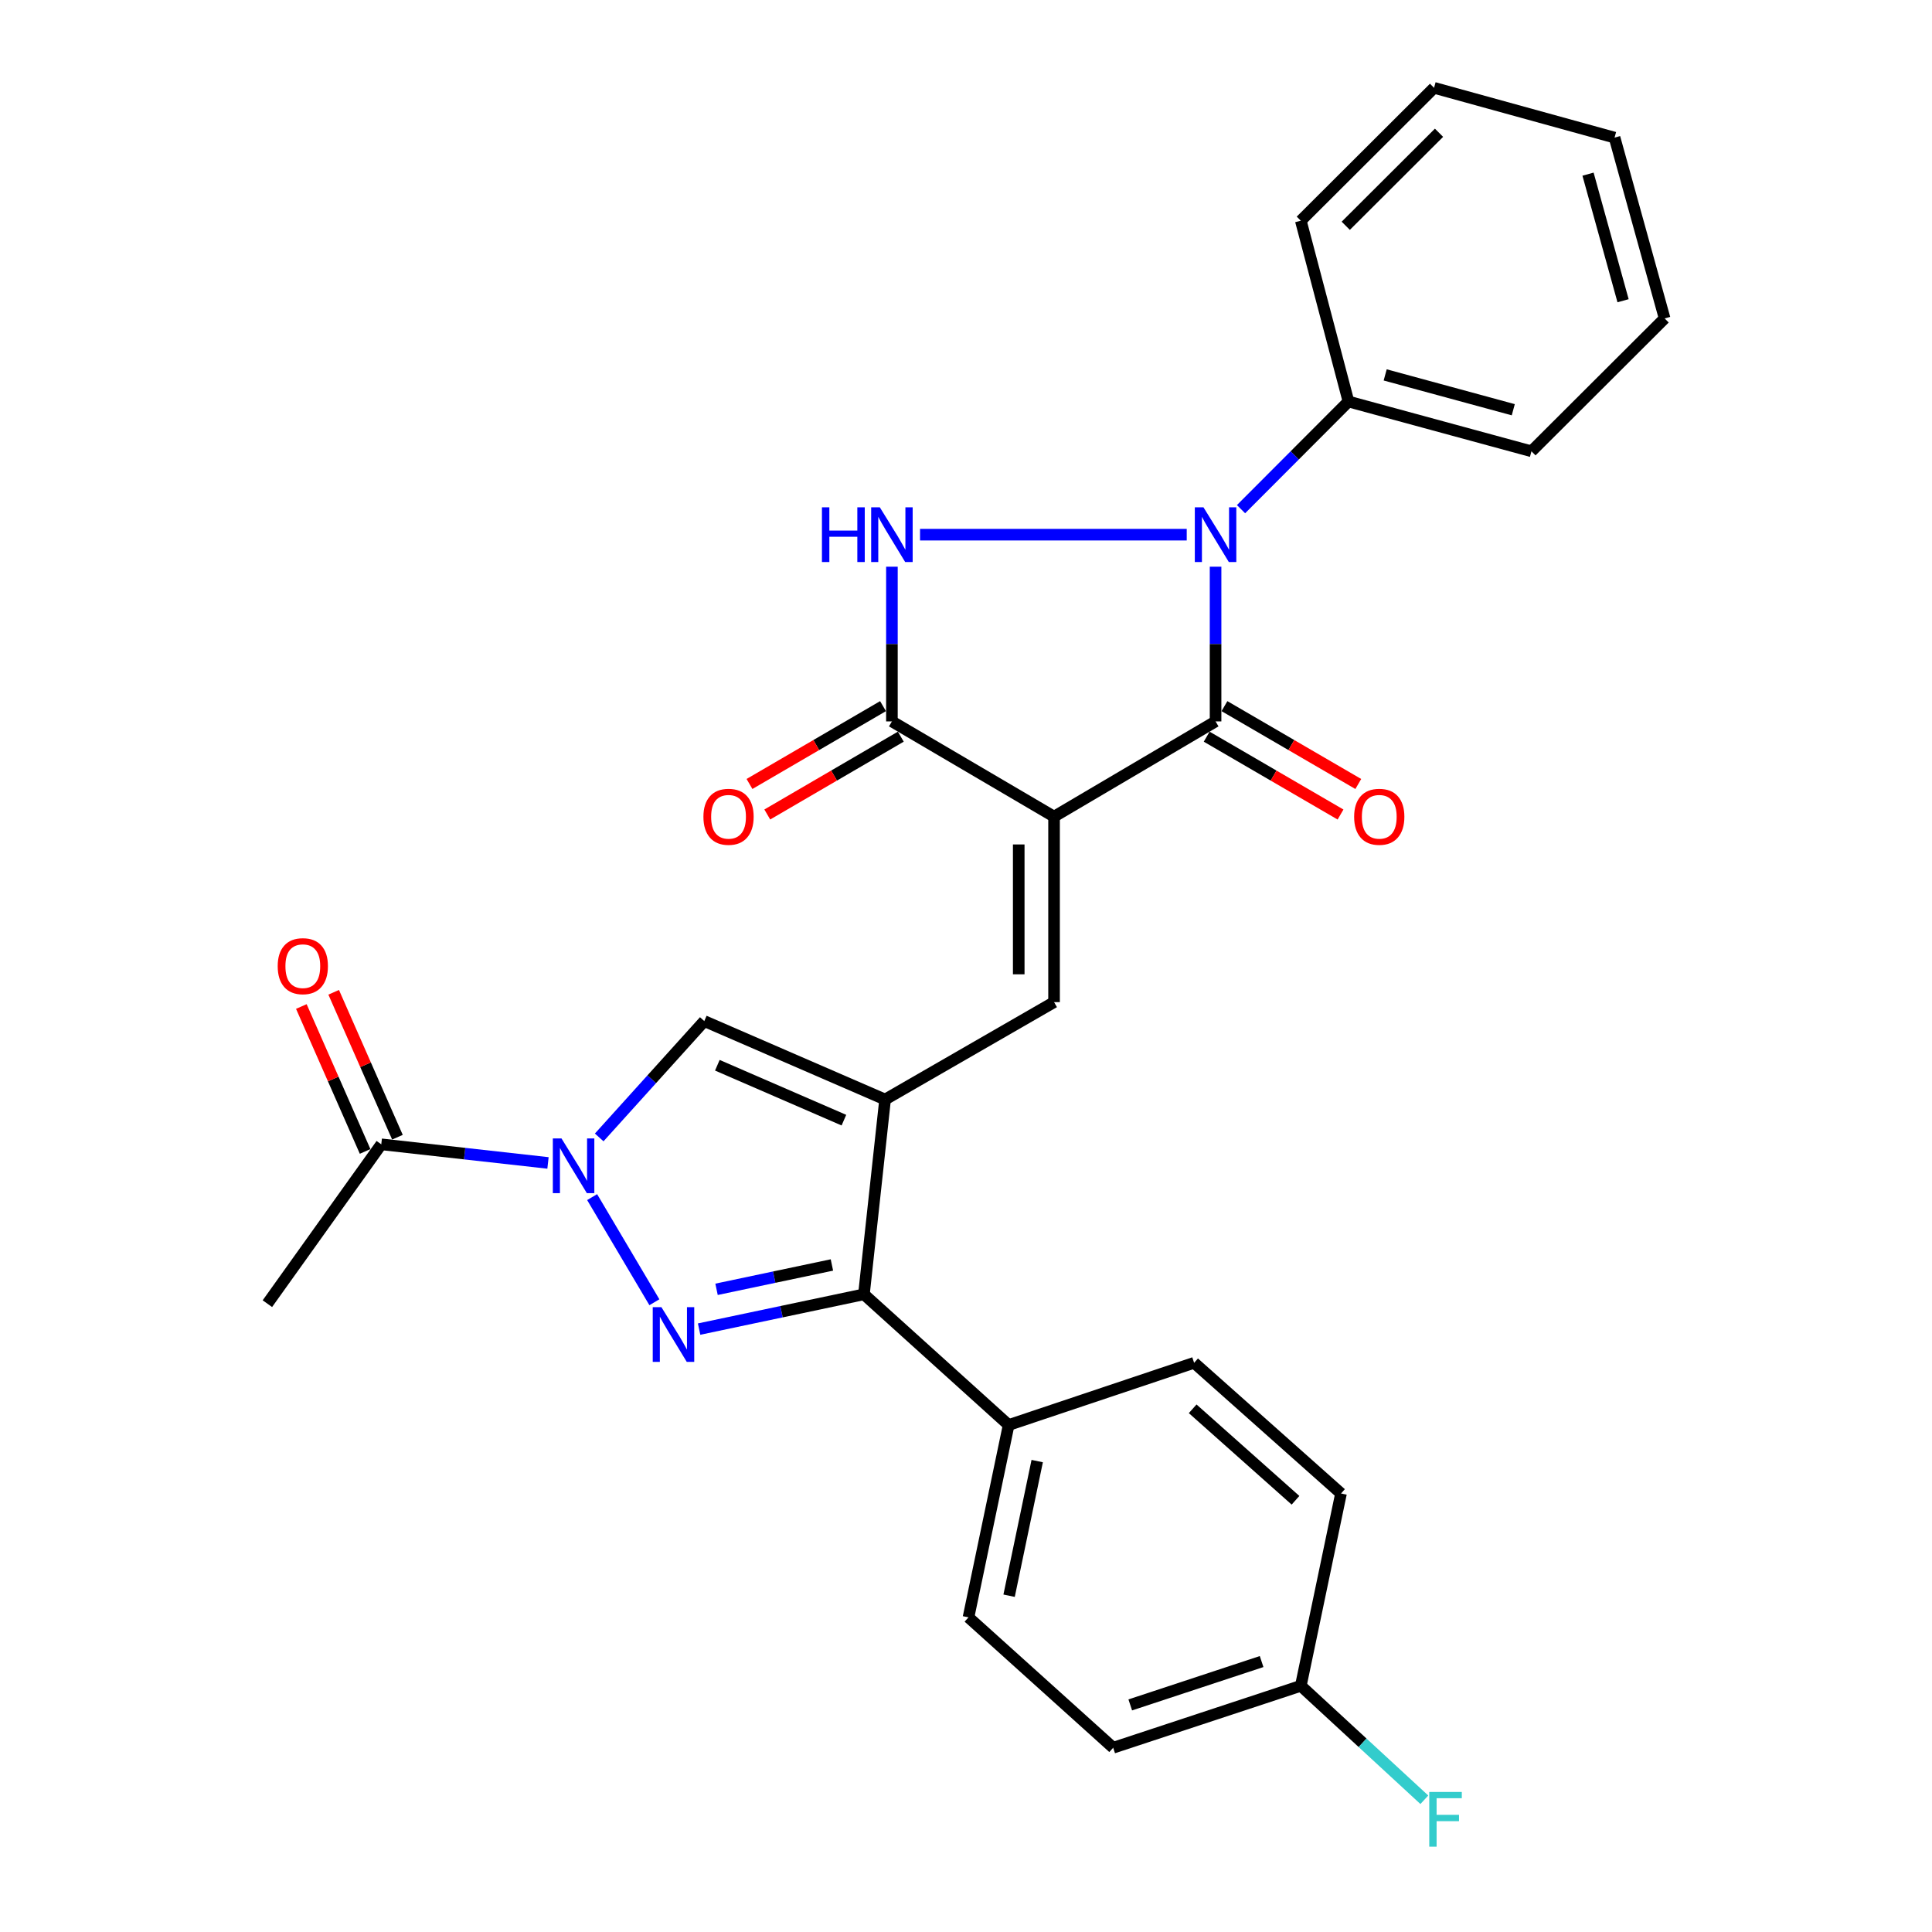 <?xml version='1.0' encoding='iso-8859-1'?>
<svg version='1.1' baseProfile='full'
              xmlns='http://www.w3.org/2000/svg'
                      xmlns:rdkit='http://www.rdkit.org/xml'
                      xmlns:xlink='http://www.w3.org/1999/xlink'
                  xml:space='preserve'
width='1000px' height='1000px' viewBox='0 0 1000 1000'>
<!-- END OF HEADER -->
<rect style='opacity:1.0;fill:#FFFFFF;stroke:none' width='1000' height='1000' x='0' y='0'> </rect>
<path class='bond-1' d='M 545.578,422.684 L 629.176,373.398' style='fill:none;fill-rule:evenodd;stroke:#000000;stroke-width:6px;stroke-linecap:butt;stroke-linejoin:miter;stroke-opacity:1' />
<path class='bond-6' d='M 545.578,422.684 L 461.654,373.398' style='fill:none;fill-rule:evenodd;stroke:#000000;stroke-width:6px;stroke-linecap:butt;stroke-linejoin:miter;stroke-opacity:1' />
<path class='bond-7' d='M 545.578,422.684 L 545.578,518.705' style='fill:none;fill-rule:evenodd;stroke:#000000;stroke-width:6px;stroke-linecap:butt;stroke-linejoin:miter;stroke-opacity:1' />
<path class='bond-7' d='M 527.294,437.087 L 527.294,504.302' style='fill:none;fill-rule:evenodd;stroke:#000000;stroke-width:6px;stroke-linecap:butt;stroke-linejoin:miter;stroke-opacity:1' />
<path class='bond-0' d='M 629.176,293.323 L 629.176,333.361' style='fill:none;fill-rule:evenodd;stroke:#0000FF;stroke-width:6px;stroke-linecap:butt;stroke-linejoin:miter;stroke-opacity:1' />
<path class='bond-0' d='M 629.176,333.361 L 629.176,373.398' style='fill:none;fill-rule:evenodd;stroke:#000000;stroke-width:6px;stroke-linecap:butt;stroke-linejoin:miter;stroke-opacity:1' />
<path class='bond-12' d='M 642.351,263.547 L 670.158,235.687' style='fill:none;fill-rule:evenodd;stroke:#0000FF;stroke-width:6px;stroke-linecap:butt;stroke-linejoin:miter;stroke-opacity:1' />
<path class='bond-12' d='M 670.158,235.687 L 697.965,207.827' style='fill:none;fill-rule:evenodd;stroke:#000000;stroke-width:6px;stroke-linecap:butt;stroke-linejoin:miter;stroke-opacity:1' />
<path class='bond-28' d='M 614.248,276.747 L 476.209,276.747' style='fill:none;fill-rule:evenodd;stroke:#0000FF;stroke-width:6px;stroke-linecap:butt;stroke-linejoin:miter;stroke-opacity:1' />
<path class='bond-13' d='M 624.58,381.301 L 659.217,401.45' style='fill:none;fill-rule:evenodd;stroke:#000000;stroke-width:6px;stroke-linecap:butt;stroke-linejoin:miter;stroke-opacity:1' />
<path class='bond-13' d='M 659.217,401.45 L 693.855,421.599' style='fill:none;fill-rule:evenodd;stroke:#FF0000;stroke-width:6px;stroke-linecap:butt;stroke-linejoin:miter;stroke-opacity:1' />
<path class='bond-13' d='M 633.773,365.496 L 668.411,385.645' style='fill:none;fill-rule:evenodd;stroke:#000000;stroke-width:6px;stroke-linecap:butt;stroke-linejoin:miter;stroke-opacity:1' />
<path class='bond-13' d='M 668.411,385.645 L 703.049,405.794' style='fill:none;fill-rule:evenodd;stroke:#FF0000;stroke-width:6px;stroke-linecap:butt;stroke-linejoin:miter;stroke-opacity:1' />
<path class='bond-2' d='M 458.119,569.108 L 545.578,518.705' style='fill:none;fill-rule:evenodd;stroke:#000000;stroke-width:6px;stroke-linecap:butt;stroke-linejoin:miter;stroke-opacity:1' />
<path class='bond-8' d='M 458.119,569.108 L 447.169,669.934' style='fill:none;fill-rule:evenodd;stroke:#000000;stroke-width:6px;stroke-linecap:butt;stroke-linejoin:miter;stroke-opacity:1' />
<path class='bond-9' d='M 458.119,569.108 L 364.536,528.508' style='fill:none;fill-rule:evenodd;stroke:#000000;stroke-width:6px;stroke-linecap:butt;stroke-linejoin:miter;stroke-opacity:1' />
<path class='bond-9' d='M 436.805,579.792 L 371.296,551.371' style='fill:none;fill-rule:evenodd;stroke:#000000;stroke-width:6px;stroke-linecap:butt;stroke-linejoin:miter;stroke-opacity:1' />
<path class='bond-3' d='M 361.857,687.939 L 404.513,678.937' style='fill:none;fill-rule:evenodd;stroke:#0000FF;stroke-width:6px;stroke-linecap:butt;stroke-linejoin:miter;stroke-opacity:1' />
<path class='bond-3' d='M 404.513,678.937 L 447.169,669.934' style='fill:none;fill-rule:evenodd;stroke:#000000;stroke-width:6px;stroke-linecap:butt;stroke-linejoin:miter;stroke-opacity:1' />
<path class='bond-3' d='M 370.878,667.349 L 400.738,661.047' style='fill:none;fill-rule:evenodd;stroke:#0000FF;stroke-width:6px;stroke-linecap:butt;stroke-linejoin:miter;stroke-opacity:1' />
<path class='bond-3' d='M 400.738,661.047 L 430.597,654.745' style='fill:none;fill-rule:evenodd;stroke:#000000;stroke-width:6px;stroke-linecap:butt;stroke-linejoin:miter;stroke-opacity:1' />
<path class='bond-29' d='M 338.71,674.04 L 306.486,619.623' style='fill:none;fill-rule:evenodd;stroke:#0000FF;stroke-width:6px;stroke-linecap:butt;stroke-linejoin:miter;stroke-opacity:1' />
<path class='bond-4' d='M 310.148,588.726 L 337.342,558.617' style='fill:none;fill-rule:evenodd;stroke:#0000FF;stroke-width:6px;stroke-linecap:butt;stroke-linejoin:miter;stroke-opacity:1' />
<path class='bond-4' d='M 337.342,558.617 L 364.536,528.508' style='fill:none;fill-rule:evenodd;stroke:#000000;stroke-width:6px;stroke-linecap:butt;stroke-linejoin:miter;stroke-opacity:1' />
<path class='bond-10' d='M 283.641,601.933 L 240.495,597.116' style='fill:none;fill-rule:evenodd;stroke:#0000FF;stroke-width:6px;stroke-linecap:butt;stroke-linejoin:miter;stroke-opacity:1' />
<path class='bond-10' d='M 240.495,597.116 L 197.349,592.299' style='fill:none;fill-rule:evenodd;stroke:#000000;stroke-width:6px;stroke-linecap:butt;stroke-linejoin:miter;stroke-opacity:1' />
<path class='bond-5' d='M 461.654,293.323 L 461.654,333.361' style='fill:none;fill-rule:evenodd;stroke:#0000FF;stroke-width:6px;stroke-linecap:butt;stroke-linejoin:miter;stroke-opacity:1' />
<path class='bond-5' d='M 461.654,333.361 L 461.654,373.398' style='fill:none;fill-rule:evenodd;stroke:#000000;stroke-width:6px;stroke-linecap:butt;stroke-linejoin:miter;stroke-opacity:1' />
<path class='bond-14' d='M 457.051,365.5 L 422.493,385.641' style='fill:none;fill-rule:evenodd;stroke:#000000;stroke-width:6px;stroke-linecap:butt;stroke-linejoin:miter;stroke-opacity:1' />
<path class='bond-14' d='M 422.493,385.641 L 387.934,405.783' style='fill:none;fill-rule:evenodd;stroke:#FF0000;stroke-width:6px;stroke-linecap:butt;stroke-linejoin:miter;stroke-opacity:1' />
<path class='bond-14' d='M 466.258,381.297 L 431.699,401.438' style='fill:none;fill-rule:evenodd;stroke:#000000;stroke-width:6px;stroke-linecap:butt;stroke-linejoin:miter;stroke-opacity:1' />
<path class='bond-14' d='M 431.699,401.438 L 397.141,421.58' style='fill:none;fill-rule:evenodd;stroke:#FF0000;stroke-width:6px;stroke-linecap:butt;stroke-linejoin:miter;stroke-opacity:1' />
<path class='bond-11' d='M 447.169,669.934 L 522.073,737.585' style='fill:none;fill-rule:evenodd;stroke:#000000;stroke-width:6px;stroke-linecap:butt;stroke-linejoin:miter;stroke-opacity:1' />
<path class='bond-15' d='M 205.717,588.617 L 189.213,551.11' style='fill:none;fill-rule:evenodd;stroke:#000000;stroke-width:6px;stroke-linecap:butt;stroke-linejoin:miter;stroke-opacity:1' />
<path class='bond-15' d='M 189.213,551.11 L 172.71,513.604' style='fill:none;fill-rule:evenodd;stroke:#FF0000;stroke-width:6px;stroke-linecap:butt;stroke-linejoin:miter;stroke-opacity:1' />
<path class='bond-15' d='M 188.981,595.98 L 172.478,558.474' style='fill:none;fill-rule:evenodd;stroke:#000000;stroke-width:6px;stroke-linecap:butt;stroke-linejoin:miter;stroke-opacity:1' />
<path class='bond-15' d='M 172.478,558.474 L 155.974,520.968' style='fill:none;fill-rule:evenodd;stroke:#FF0000;stroke-width:6px;stroke-linecap:butt;stroke-linejoin:miter;stroke-opacity:1' />
<path class='bond-22' d='M 197.349,592.299 L 138.393,674.78' style='fill:none;fill-rule:evenodd;stroke:#000000;stroke-width:6px;stroke-linecap:butt;stroke-linejoin:miter;stroke-opacity:1' />
<path class='bond-16' d='M 522.073,737.585 L 501.29,837.142' style='fill:none;fill-rule:evenodd;stroke:#000000;stroke-width:6px;stroke-linecap:butt;stroke-linejoin:miter;stroke-opacity:1' />
<path class='bond-16' d='M 536.854,756.255 L 522.306,825.944' style='fill:none;fill-rule:evenodd;stroke:#000000;stroke-width:6px;stroke-linecap:butt;stroke-linejoin:miter;stroke-opacity:1' />
<path class='bond-17' d='M 522.073,737.585 L 618.074,705.385' style='fill:none;fill-rule:evenodd;stroke:#000000;stroke-width:6px;stroke-linecap:butt;stroke-linejoin:miter;stroke-opacity:1' />
<path class='bond-23' d='M 697.965,207.827 L 792.676,233.587' style='fill:none;fill-rule:evenodd;stroke:#000000;stroke-width:6px;stroke-linecap:butt;stroke-linejoin:miter;stroke-opacity:1' />
<path class='bond-23' d='M 716.97,194.048 L 783.268,212.08' style='fill:none;fill-rule:evenodd;stroke:#000000;stroke-width:6px;stroke-linecap:butt;stroke-linejoin:miter;stroke-opacity:1' />
<path class='bond-24' d='M 697.965,207.827 L 673.302,114.243' style='fill:none;fill-rule:evenodd;stroke:#000000;stroke-width:6px;stroke-linecap:butt;stroke-linejoin:miter;stroke-opacity:1' />
<path class='bond-20' d='M 501.29,837.142 L 576.183,904.63' style='fill:none;fill-rule:evenodd;stroke:#000000;stroke-width:6px;stroke-linecap:butt;stroke-linejoin:miter;stroke-opacity:1' />
<path class='bond-19' d='M 618.074,705.385 L 694.105,773.026' style='fill:none;fill-rule:evenodd;stroke:#000000;stroke-width:6px;stroke-linecap:butt;stroke-linejoin:miter;stroke-opacity:1' />
<path class='bond-19' d='M 617.326,729.192 L 670.547,776.54' style='fill:none;fill-rule:evenodd;stroke:#000000;stroke-width:6px;stroke-linecap:butt;stroke-linejoin:miter;stroke-opacity:1' />
<path class='bond-18' d='M 673.302,872.572 L 694.105,773.026' style='fill:none;fill-rule:evenodd;stroke:#000000;stroke-width:6px;stroke-linecap:butt;stroke-linejoin:miter;stroke-opacity:1' />
<path class='bond-21' d='M 673.302,872.572 L 705.27,902.064' style='fill:none;fill-rule:evenodd;stroke:#000000;stroke-width:6px;stroke-linecap:butt;stroke-linejoin:miter;stroke-opacity:1' />
<path class='bond-21' d='M 705.27,902.064 L 737.238,931.557' style='fill:none;fill-rule:evenodd;stroke:#33CCCC;stroke-width:6px;stroke-linecap:butt;stroke-linejoin:miter;stroke-opacity:1' />
<path class='bond-30' d='M 673.302,872.572 L 576.183,904.63' style='fill:none;fill-rule:evenodd;stroke:#000000;stroke-width:6px;stroke-linecap:butt;stroke-linejoin:miter;stroke-opacity:1' />
<path class='bond-30' d='M 653.003,860.018 L 585.02,882.459' style='fill:none;fill-rule:evenodd;stroke:#000000;stroke-width:6px;stroke-linecap:butt;stroke-linejoin:miter;stroke-opacity:1' />
<path class='bond-26' d='M 792.676,233.587 L 861.607,164.819' style='fill:none;fill-rule:evenodd;stroke:#000000;stroke-width:6px;stroke-linecap:butt;stroke-linejoin:miter;stroke-opacity:1' />
<path class='bond-25' d='M 673.302,114.243 L 742.263,45.455' style='fill:none;fill-rule:evenodd;stroke:#000000;stroke-width:6px;stroke-linecap:butt;stroke-linejoin:miter;stroke-opacity:1' />
<path class='bond-25' d='M 696.559,116.87 L 744.831,68.718' style='fill:none;fill-rule:evenodd;stroke:#000000;stroke-width:6px;stroke-linecap:butt;stroke-linejoin:miter;stroke-opacity:1' />
<path class='bond-27' d='M 742.263,45.455 L 835.694,71.225' style='fill:none;fill-rule:evenodd;stroke:#000000;stroke-width:6px;stroke-linecap:butt;stroke-linejoin:miter;stroke-opacity:1' />
<path class='bond-31' d='M 861.607,164.819 L 835.694,71.225' style='fill:none;fill-rule:evenodd;stroke:#000000;stroke-width:6px;stroke-linecap:butt;stroke-linejoin:miter;stroke-opacity:1' />
<path class='bond-31' d='M 840.099,155.658 L 821.96,90.142' style='fill:none;fill-rule:evenodd;stroke:#000000;stroke-width:6px;stroke-linecap:butt;stroke-linejoin:miter;stroke-opacity:1' />
<path  class='atom-1' d='M 622.916 262.587
L 632.196 277.587
Q 633.116 279.067, 634.596 281.747
Q 636.076 284.427, 636.156 284.587
L 636.156 262.587
L 639.916 262.587
L 639.916 290.907
L 636.036 290.907
L 626.076 274.507
Q 624.916 272.587, 623.676 270.387
Q 622.476 268.187, 622.116 267.507
L 622.116 290.907
L 618.436 290.907
L 618.436 262.587
L 622.916 262.587
' fill='#0000FF'/>
<path  class='atom-4' d='M 342.338 676.578
L 351.618 691.578
Q 352.538 693.058, 354.018 695.738
Q 355.498 698.418, 355.578 698.578
L 355.578 676.578
L 359.338 676.578
L 359.338 704.898
L 355.458 704.898
L 345.498 688.498
Q 344.338 686.578, 343.098 684.378
Q 341.898 682.178, 341.538 681.498
L 341.538 704.898
L 337.858 704.898
L 337.858 676.578
L 342.338 676.578
' fill='#0000FF'/>
<path  class='atom-5' d='M 290.625 589.251
L 299.905 604.251
Q 300.825 605.731, 302.305 608.411
Q 303.785 611.091, 303.865 611.251
L 303.865 589.251
L 307.625 589.251
L 307.625 617.571
L 303.745 617.571
L 293.785 601.171
Q 292.625 599.251, 291.385 597.051
Q 290.185 594.851, 289.825 594.171
L 289.825 617.571
L 286.145 617.571
L 286.145 589.251
L 290.625 589.251
' fill='#0000FF'/>
<path  class='atom-6' d='M 425.434 262.587
L 429.274 262.587
L 429.274 274.627
L 443.754 274.627
L 443.754 262.587
L 447.594 262.587
L 447.594 290.907
L 443.754 290.907
L 443.754 277.827
L 429.274 277.827
L 429.274 290.907
L 425.434 290.907
L 425.434 262.587
' fill='#0000FF'/>
<path  class='atom-6' d='M 455.394 262.587
L 464.674 277.587
Q 465.594 279.067, 467.074 281.747
Q 468.554 284.427, 468.634 284.587
L 468.634 262.587
L 472.394 262.587
L 472.394 290.907
L 468.514 290.907
L 458.554 274.507
Q 457.394 272.587, 456.154 270.387
Q 454.954 268.187, 454.594 267.507
L 454.594 290.907
L 450.914 290.907
L 450.914 262.587
L 455.394 262.587
' fill='#0000FF'/>
<path  class='atom-14' d='M 700.902 422.764
Q 700.902 415.964, 704.262 412.164
Q 707.622 408.364, 713.902 408.364
Q 720.182 408.364, 723.542 412.164
Q 726.902 415.964, 726.902 422.764
Q 726.902 429.644, 723.502 433.564
Q 720.102 437.444, 713.902 437.444
Q 707.662 437.444, 704.262 433.564
Q 700.902 429.684, 700.902 422.764
M 713.902 434.244
Q 718.222 434.244, 720.542 431.364
Q 722.902 428.444, 722.902 422.764
Q 722.902 417.204, 720.542 414.404
Q 718.222 411.564, 713.902 411.564
Q 709.582 411.564, 707.222 414.364
Q 704.902 417.164, 704.902 422.764
Q 704.902 428.484, 707.222 431.364
Q 709.582 434.244, 713.902 434.244
' fill='#FF0000'/>
<path  class='atom-15' d='M 364.091 422.764
Q 364.091 415.964, 367.451 412.164
Q 370.811 408.364, 377.091 408.364
Q 383.371 408.364, 386.731 412.164
Q 390.091 415.964, 390.091 422.764
Q 390.091 429.644, 386.691 433.564
Q 383.291 437.444, 377.091 437.444
Q 370.851 437.444, 367.451 433.564
Q 364.091 429.684, 364.091 422.764
M 377.091 434.244
Q 381.411 434.244, 383.731 431.364
Q 386.091 428.444, 386.091 422.764
Q 386.091 417.204, 383.731 414.404
Q 381.411 411.564, 377.091 411.564
Q 372.771 411.564, 370.411 414.364
Q 368.091 417.164, 368.091 422.764
Q 368.091 428.484, 370.411 431.364
Q 372.771 434.244, 377.091 434.244
' fill='#FF0000'/>
<path  class='atom-16' d='M 143.738 500.085
Q 143.738 493.285, 147.098 489.485
Q 150.458 485.685, 156.738 485.685
Q 163.018 485.685, 166.378 489.485
Q 169.738 493.285, 169.738 500.085
Q 169.738 506.965, 166.338 510.885
Q 162.938 514.765, 156.738 514.765
Q 150.498 514.765, 147.098 510.885
Q 143.738 507.005, 143.738 500.085
M 156.738 511.565
Q 161.058 511.565, 163.378 508.685
Q 165.738 505.765, 165.738 500.085
Q 165.738 494.525, 163.378 491.725
Q 161.058 488.885, 156.738 488.885
Q 152.418 488.885, 150.058 491.685
Q 147.738 494.485, 147.738 500.085
Q 147.738 505.805, 150.058 508.685
Q 152.418 511.565, 156.738 511.565
' fill='#FF0000'/>
<path  class='atom-22' d='M 739.785 927.515
L 756.625 927.515
L 756.625 930.755
L 743.585 930.755
L 743.585 939.355
L 755.185 939.355
L 755.185 942.635
L 743.585 942.635
L 743.585 955.835
L 739.785 955.835
L 739.785 927.515
' fill='#33CCCC'/>
</svg>
